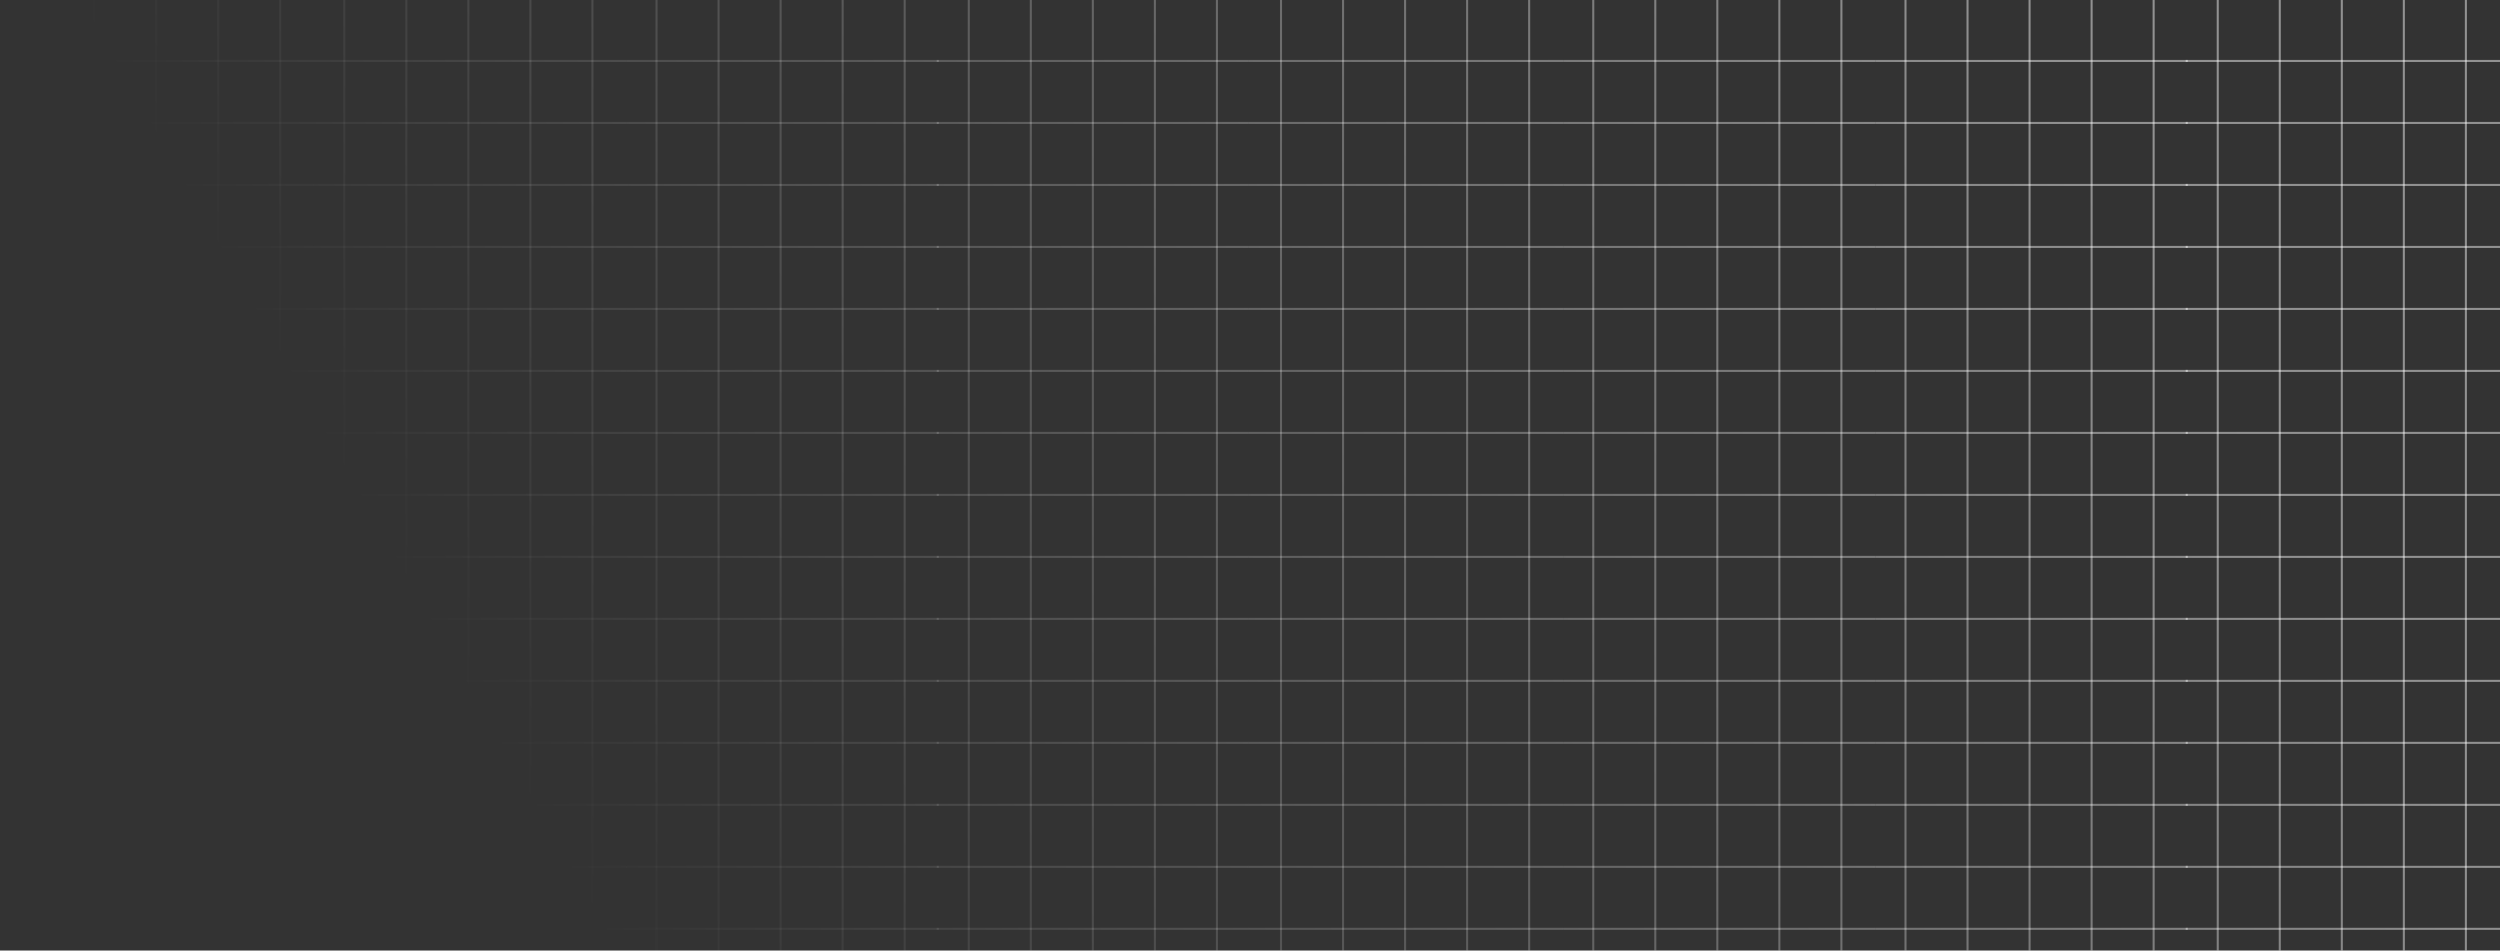 <?xml version="1.0" encoding="UTF-8"?> <svg xmlns="http://www.w3.org/2000/svg" width="1920" height="730" viewBox="0 0 1920 730" fill="none"><rect x="0" y="0" width="1920" height="730" fill="#333333" stroke="none"/><path fill-rule="evenodd" clip-rule="evenodd" d="M1175.19 730V0H1173.6L1173.6 730L1175.19 730Z" fill="url(#paint0_linear_47_75)"></path><path fill-rule="evenodd" clip-rule="evenodd" d="M1127.54 730L1127.54 0H1125.96L1125.96 730L1127.54 730Z" fill="url(#paint1_linear_47_75)"></path><path fill-rule="evenodd" clip-rule="evenodd" d="M1079.9 730L1079.9 0H1078.31L1078.31 730L1079.9 730Z" fill="url(#paint2_linear_47_75)"></path><path fill-rule="evenodd" clip-rule="evenodd" d="M1032.26 730L1032.26 0H1030.67V730L1032.26 730Z" fill="url(#paint3_linear_47_75)"></path><path fill-rule="evenodd" clip-rule="evenodd" d="M984.615 730L984.615 0H983.027L983.027 730L984.615 730Z" fill="url(#paint4_linear_47_75)"></path><path fill-rule="evenodd" clip-rule="evenodd" d="M959 47.609H1200.6V46.022H959V47.609Z" fill="url(#paint5_linear_47_75)"></path><path fill-rule="evenodd" clip-rule="evenodd" d="M959 95.217H1200.6V93.63H959V95.217Z" fill="url(#paint6_linear_47_75)"></path><path fill-rule="evenodd" clip-rule="evenodd" d="M959 142.826H1200.6V141.239H959V142.826Z" fill="url(#paint7_linear_47_75)"></path><path fill-rule="evenodd" clip-rule="evenodd" d="M959 190.435H1200.6V188.848H959V190.435Z" fill="url(#paint8_linear_47_75)"></path><path fill-rule="evenodd" clip-rule="evenodd" d="M959 238.043H1200.6V236.457H959V238.043Z" fill="url(#paint9_linear_47_75)"></path><path fill-rule="evenodd" clip-rule="evenodd" d="M959 285.652H1200.6V284.065H959V285.652Z" fill="url(#paint10_linear_47_75)"></path><path fill-rule="evenodd" clip-rule="evenodd" d="M959 333.261H1200.6V331.674H959V333.261Z" fill="url(#paint11_linear_47_75)"></path><path fill-rule="evenodd" clip-rule="evenodd" d="M959 380.87H1200.6V379.283H959V380.87Z" fill="url(#paint12_linear_47_75)"></path><path fill-rule="evenodd" clip-rule="evenodd" d="M959 428.478H1200.6V426.891H959V428.478Z" fill="url(#paint13_linear_47_75)"></path><path fill-rule="evenodd" clip-rule="evenodd" d="M959 476.087H1200.6V474.5H959V476.087Z" fill="url(#paint14_linear_47_75)"></path><path fill-rule="evenodd" clip-rule="evenodd" d="M959 523.696H1200.6V522.109H959V523.696Z" fill="url(#paint15_linear_47_75)"></path><path fill-rule="evenodd" clip-rule="evenodd" d="M959 571.304L1200.6 571.304V569.717L959 569.717V571.304Z" fill="url(#paint16_linear_47_75)"></path><path fill-rule="evenodd" clip-rule="evenodd" d="M959 618.913L1200.6 618.913V617.326L959 617.326V618.913Z" fill="url(#paint17_linear_47_75)"></path><path fill-rule="evenodd" clip-rule="evenodd" d="M959 666.522L1200.6 666.522V664.935L959 664.935V666.522Z" fill="url(#paint18_linear_47_75)"></path><path fill-rule="evenodd" clip-rule="evenodd" d="M959 714.13L1200.6 714.13V712.543L959 712.543V714.13Z" fill="url(#paint19_linear_47_75)"></path><path fill-rule="evenodd" clip-rule="evenodd" d="M1654.79 730V0H1653.2V730L1654.79 730Z" fill="url(#paint20_linear_47_75)"></path><path fill-rule="evenodd" clip-rule="evenodd" d="M1607.15 730L1607.15 0H1605.56L1605.56 730L1607.15 730Z" fill="url(#paint21_linear_47_75)"></path><path fill-rule="evenodd" clip-rule="evenodd" d="M1559.5 730V0H1557.92L1557.92 730L1559.5 730Z" fill="url(#paint22_linear_47_75)"></path><path fill-rule="evenodd" clip-rule="evenodd" d="M1511.86 730L1511.86 0H1510.27L1510.27 730L1511.86 730Z" fill="url(#paint23_linear_47_75)"></path><path fill-rule="evenodd" clip-rule="evenodd" d="M1464.22 730L1464.22 0H1462.63L1462.63 730L1464.22 730Z" fill="url(#paint24_linear_47_75)"></path><path fill-rule="evenodd" clip-rule="evenodd" d="M1440.4 47.609H1680.2V46.022H1440.4V47.609Z" fill="url(#paint25_linear_47_75)"></path><path fill-rule="evenodd" clip-rule="evenodd" d="M1440.4 95.217H1680.2V93.63H1440.4V95.217Z" fill="url(#paint26_linear_47_75)"></path><path fill-rule="evenodd" clip-rule="evenodd" d="M1440.4 142.826H1680.2V141.239H1440.4V142.826Z" fill="url(#paint27_linear_47_75)"></path><path fill-rule="evenodd" clip-rule="evenodd" d="M1440.4 190.435H1680.2V188.848H1440.4V190.435Z" fill="url(#paint28_linear_47_75)"></path><path fill-rule="evenodd" clip-rule="evenodd" d="M1440.4 238.043H1680.2V236.457H1440.4V238.043Z" fill="url(#paint29_linear_47_75)"></path><path fill-rule="evenodd" clip-rule="evenodd" d="M1440.4 285.652H1680.2V284.065H1440.4V285.652Z" fill="url(#paint30_linear_47_75)"></path><path fill-rule="evenodd" clip-rule="evenodd" d="M1440.4 333.261H1680.2V331.674H1440.4V333.261Z" fill="url(#paint31_linear_47_75)"></path><path fill-rule="evenodd" clip-rule="evenodd" d="M1440.4 380.87H1680.2V379.283H1440.4V380.87Z" fill="url(#paint32_linear_47_75)"></path><path fill-rule="evenodd" clip-rule="evenodd" d="M1440.4 428.478H1680.2V426.891H1440.4V428.478Z" fill="url(#paint33_linear_47_75)"></path><path fill-rule="evenodd" clip-rule="evenodd" d="M1440.4 476.087H1680.2V474.5H1440.4V476.087Z" fill="url(#paint34_linear_47_75)"></path><path fill-rule="evenodd" clip-rule="evenodd" d="M1440.4 523.696H1680.2V522.109H1440.4V523.696Z" fill="url(#paint35_linear_47_75)"></path><path fill-rule="evenodd" clip-rule="evenodd" d="M1440.4 571.304L1680.2 571.304V569.717L1440.4 569.717V571.304Z" fill="url(#paint36_linear_47_75)"></path><path fill-rule="evenodd" clip-rule="evenodd" d="M1440.4 618.913L1680.2 618.913V617.326L1440.4 617.326V618.913Z" fill="url(#paint37_linear_47_75)"></path><path fill-rule="evenodd" clip-rule="evenodd" d="M1440.4 666.522L1680.2 666.522V664.935L1440.4 664.935V666.522Z" fill="url(#paint38_linear_47_75)"></path><path fill-rule="evenodd" clip-rule="evenodd" d="M1440.4 714.13L1680.2 714.13V712.543L1440.4 712.543V714.13Z" fill="url(#paint39_linear_47_75)"></path><path fill-rule="evenodd" clip-rule="evenodd" d="M1414.99 730L1414.99 0H1413.4L1413.4 730L1414.99 730Z" fill="url(#paint40_linear_47_75)"></path><path fill-rule="evenodd" clip-rule="evenodd" d="M1367.34 730V0H1365.76L1365.76 730L1367.34 730Z" fill="url(#paint41_linear_47_75)"></path><path fill-rule="evenodd" clip-rule="evenodd" d="M1319.7 730L1319.7 0H1318.11L1318.11 730L1319.7 730Z" fill="url(#paint42_linear_47_75)"></path><path fill-rule="evenodd" clip-rule="evenodd" d="M1272.06 730L1272.06 0H1270.47L1270.47 730L1272.06 730Z" fill="url(#paint43_linear_47_75)"></path><path fill-rule="evenodd" clip-rule="evenodd" d="M1224.42 730L1224.42 0H1222.83V730L1224.42 730Z" fill="url(#paint44_linear_47_75)"></path><path fill-rule="evenodd" clip-rule="evenodd" d="M1200.6 47.609H1440.4V46.022H1200.6V47.609Z" fill="url(#paint45_linear_47_75)"></path><path fill-rule="evenodd" clip-rule="evenodd" d="M1200.6 95.217H1440.4V93.63H1200.6V95.217Z" fill="url(#paint46_linear_47_75)"></path><path fill-rule="evenodd" clip-rule="evenodd" d="M1200.6 142.826H1440.4V141.239H1200.6V142.826Z" fill="url(#paint47_linear_47_75)"></path><path fill-rule="evenodd" clip-rule="evenodd" d="M1200.6 190.435H1440.4V188.848H1200.6V190.435Z" fill="url(#paint48_linear_47_75)"></path><path fill-rule="evenodd" clip-rule="evenodd" d="M1200.6 238.043H1440.4V236.457H1200.6V238.043Z" fill="url(#paint49_linear_47_75)"></path><path fill-rule="evenodd" clip-rule="evenodd" d="M1200.6 285.652H1440.4V284.065H1200.6V285.652Z" fill="url(#paint50_linear_47_75)"></path><path fill-rule="evenodd" clip-rule="evenodd" d="M1200.6 333.261H1440.4V331.674H1200.6V333.261Z" fill="url(#paint51_linear_47_75)"></path><path fill-rule="evenodd" clip-rule="evenodd" d="M1200.6 380.87H1440.4V379.283H1200.6V380.87Z" fill="url(#paint52_linear_47_75)"></path><path fill-rule="evenodd" clip-rule="evenodd" d="M1200.6 428.478H1440.4V426.891H1200.6V428.478Z" fill="url(#paint53_linear_47_75)"></path><path fill-rule="evenodd" clip-rule="evenodd" d="M1200.6 476.087H1440.4V474.5H1200.6V476.087Z" fill="url(#paint54_linear_47_75)"></path><path fill-rule="evenodd" clip-rule="evenodd" d="M1200.6 523.696H1440.4V522.109H1200.6V523.696Z" fill="url(#paint55_linear_47_75)"></path><path fill-rule="evenodd" clip-rule="evenodd" d="M1200.6 571.304L1440.4 571.304V569.717L1200.6 569.717V571.304Z" fill="url(#paint56_linear_47_75)"></path><path fill-rule="evenodd" clip-rule="evenodd" d="M1200.6 618.913L1440.4 618.913V617.326L1200.6 617.326V618.913Z" fill="url(#paint57_linear_47_75)"></path><path fill-rule="evenodd" clip-rule="evenodd" d="M1200.6 666.522L1440.4 666.522V664.935L1200.6 664.935V666.522Z" fill="url(#paint58_linear_47_75)"></path><path fill-rule="evenodd" clip-rule="evenodd" d="M1200.6 714.13L1440.4 714.13V712.543L1200.6 712.543V714.13Z" fill="url(#paint59_linear_47_75)"></path><path fill-rule="evenodd" clip-rule="evenodd" d="M1894.59 730V0H1893V730L1894.59 730Z" fill="url(#paint60_linear_47_75)"></path><path fill-rule="evenodd" clip-rule="evenodd" d="M1846.95 730V0H1845.36V730L1846.95 730Z" fill="url(#paint61_linear_47_75)"></path><path fill-rule="evenodd" clip-rule="evenodd" d="M1799.31 730V0H1797.72V730L1799.31 730Z" fill="url(#paint62_linear_47_75)"></path><path fill-rule="evenodd" clip-rule="evenodd" d="M1751.66 730V0H1750.07V730L1751.66 730Z" fill="url(#paint63_linear_47_75)"></path><path fill-rule="evenodd" clip-rule="evenodd" d="M1704.02 730V0H1702.43V730L1704.02 730Z" fill="url(#paint64_linear_47_75)"></path><path fill-rule="evenodd" clip-rule="evenodd" d="M1678.61 47.609H1920V46.022H1678.61V47.609Z" fill="url(#paint65_linear_47_75)"></path><path fill-rule="evenodd" clip-rule="evenodd" d="M1678.61 95.217H1920V93.63H1678.61V95.217Z" fill="url(#paint66_linear_47_75)"></path><path fill-rule="evenodd" clip-rule="evenodd" d="M1678.61 142.826H1920V141.239H1678.61V142.826Z" fill="url(#paint67_linear_47_75)"></path><path fill-rule="evenodd" clip-rule="evenodd" d="M1678.61 190.435H1920V188.848H1678.61V190.435Z" fill="url(#paint68_linear_47_75)"></path><path fill-rule="evenodd" clip-rule="evenodd" d="M1678.61 238.043H1920V236.457H1678.61V238.043Z" fill="url(#paint69_linear_47_75)"></path><path fill-rule="evenodd" clip-rule="evenodd" d="M1678.61 285.652H1920V284.065H1678.61V285.652Z" fill="url(#paint70_linear_47_75)"></path><path fill-rule="evenodd" clip-rule="evenodd" d="M1678.61 333.261H1920V331.674H1678.61V333.261Z" fill="url(#paint71_linear_47_75)"></path><path fill-rule="evenodd" clip-rule="evenodd" d="M1678.61 380.87H1920V379.283H1678.61V380.87Z" fill="url(#paint72_linear_47_75)"></path><path fill-rule="evenodd" clip-rule="evenodd" d="M1678.61 428.478H1920V426.891H1678.61V428.478Z" fill="url(#paint73_linear_47_75)"></path><path fill-rule="evenodd" clip-rule="evenodd" d="M1678.61 476.087H1920V474.5H1678.61V476.087Z" fill="url(#paint74_linear_47_75)"></path><path fill-rule="evenodd" clip-rule="evenodd" d="M1678.61 523.696H1920V522.109H1678.61V523.696Z" fill="url(#paint75_linear_47_75)"></path><path fill-rule="evenodd" clip-rule="evenodd" d="M1678.61 571.304L1920 571.304V569.717L1678.61 569.717V571.304Z" fill="url(#paint76_linear_47_75)"></path><path fill-rule="evenodd" clip-rule="evenodd" d="M1678.61 618.913L1920 618.913V617.326L1678.61 617.326V618.913Z" fill="url(#paint77_linear_47_75)"></path><path fill-rule="evenodd" clip-rule="evenodd" d="M1678.61 666.522L1920 666.522V664.935L1678.61 664.935V666.522Z" fill="url(#paint78_linear_47_75)"></path><path fill-rule="evenodd" clip-rule="evenodd" d="M1678.61 714.13L1920 714.13V712.543L1678.61 712.543V714.13Z" fill="url(#paint79_linear_47_75)"></path><path fill-rule="evenodd" clip-rule="evenodd" d="M215.98 730L215.98 0H214.392L214.392 730L215.98 730Z" fill="url(#paint80_linear_47_75)"></path><path fill-rule="evenodd" clip-rule="evenodd" d="M168.338 730L168.337 0H166.749L166.749 730L168.338 730Z" fill="url(#paint81_linear_47_75)"></path><path fill-rule="evenodd" clip-rule="evenodd" d="M120.695 730L120.695 0H119.107L119.107 730L120.695 730Z" fill="url(#paint82_linear_47_75)"></path><path fill-rule="evenodd" clip-rule="evenodd" d="M73.052 730L73.052 0H71.464L71.464 730L73.052 730Z" fill="url(#paint83_linear_47_75)"></path><path fill-rule="evenodd" clip-rule="evenodd" d="M25.41 730L25.409 0H23.821L23.821 730L25.41 730Z" fill="url(#paint84_linear_47_75)"></path><path fill-rule="evenodd" clip-rule="evenodd" d="M6.9418e-08 47.609H241V46.022H0L6.9418e-08 47.609Z" fill="url(#paint85_linear_47_75)"></path><path fill-rule="evenodd" clip-rule="evenodd" d="M2.15195e-06 95.217H241V93.63H2.08253e-06L2.15195e-06 95.217Z" fill="url(#paint86_linear_47_75)"></path><path fill-rule="evenodd" clip-rule="evenodd" d="M4.23447e-06 142.826H241V141.239H4.16506e-06L4.23447e-06 142.826Z" fill="url(#paint87_linear_47_75)"></path><path fill-rule="evenodd" clip-rule="evenodd" d="M6.317e-06 190.435H241V188.848H6.24758e-06L6.317e-06 190.435Z" fill="url(#paint88_linear_47_75)"></path><path fill-rule="evenodd" clip-rule="evenodd" d="M8.39953e-06 238.043H241V236.457H8.33011e-06L8.39953e-06 238.043Z" fill="url(#paint89_linear_47_75)"></path><path fill-rule="evenodd" clip-rule="evenodd" d="M1.04821e-05 285.652H241V284.065H1.04126e-05L1.04821e-05 285.652Z" fill="url(#paint90_linear_47_75)"></path><path fill-rule="evenodd" clip-rule="evenodd" d="M1.25646e-05 333.261H241V331.674H1.24952e-05L1.25646e-05 333.261Z" fill="url(#paint91_linear_47_75)"></path><path fill-rule="evenodd" clip-rule="evenodd" d="M1.46471e-05 380.87H241V379.283H1.45777e-05L1.46471e-05 380.87Z" fill="url(#paint92_linear_47_75)"></path><path fill-rule="evenodd" clip-rule="evenodd" d="M1.67296e-05 428.478H241V426.891H1.66602e-05L1.67296e-05 428.478Z" fill="url(#paint93_linear_47_75)"></path><path fill-rule="evenodd" clip-rule="evenodd" d="M1.88122e-05 476.087H241V474.5H1.87427e-05L1.88122e-05 476.087Z" fill="url(#paint94_linear_47_75)"></path><path fill-rule="evenodd" clip-rule="evenodd" d="M2.08947e-05 523.696H241V522.109H2.08253e-05L2.08947e-05 523.696Z" fill="url(#paint95_linear_47_75)"></path><path fill-rule="evenodd" clip-rule="evenodd" d="M2.29772e-05 571.304L241 571.304V569.717L2.29078e-05 569.717L2.29772e-05 571.304Z" fill="url(#paint96_linear_47_75)"></path><path fill-rule="evenodd" clip-rule="evenodd" d="M2.50597e-05 618.913L241 618.913V617.326L2.49903e-05 617.326L2.50597e-05 618.913Z" fill="url(#paint97_linear_47_75)"></path><path fill-rule="evenodd" clip-rule="evenodd" d="M2.71423e-05 666.522L241 666.522V664.935L2.70729e-05 664.935L2.71423e-05 666.522Z" fill="url(#paint98_linear_47_75)"></path><path fill-rule="evenodd" clip-rule="evenodd" d="M2.92248e-05 714.13L241 714.13V712.543L2.91554e-05 712.543L2.92248e-05 714.13Z" fill="url(#paint99_linear_47_75)"></path><path fill-rule="evenodd" clip-rule="evenodd" d="M695.583 730L695.583 0H693.995L693.995 730L695.583 730Z" fill="url(#paint100_linear_47_75)"></path><path fill-rule="evenodd" clip-rule="evenodd" d="M647.941 730L647.94 0H646.352L646.352 730L647.941 730Z" fill="url(#paint101_linear_47_75)"></path><path fill-rule="evenodd" clip-rule="evenodd" d="M600.298 730L600.298 0H598.71L598.71 730L600.298 730Z" fill="url(#paint102_linear_47_75)"></path><path fill-rule="evenodd" clip-rule="evenodd" d="M552.655 730L552.655 0H551.067L551.067 730L552.655 730Z" fill="url(#paint103_linear_47_75)"></path><path fill-rule="evenodd" clip-rule="evenodd" d="M505.013 730L505.012 0H503.424L503.424 730L505.013 730Z" fill="url(#paint104_linear_47_75)"></path><path fill-rule="evenodd" clip-rule="evenodd" d="M481.191 47.609H720.993V46.022H481.191V47.609Z" fill="url(#paint105_linear_47_75)"></path><path fill-rule="evenodd" clip-rule="evenodd" d="M481.191 95.217H720.993V93.63H481.191V95.217Z" fill="url(#paint106_linear_47_75)"></path><path fill-rule="evenodd" clip-rule="evenodd" d="M482.39 142.826H720.993V141.239H482.39V142.826Z" fill="url(#paint107_linear_47_75)"></path><path fill-rule="evenodd" clip-rule="evenodd" d="M481.191 190.435H720.993V188.848H481.191V190.435Z" fill="url(#paint108_linear_47_75)"></path><path fill-rule="evenodd" clip-rule="evenodd" d="M481.191 238.043H720.993V236.457H481.191V238.043Z" fill="url(#paint109_linear_47_75)"></path><path fill-rule="evenodd" clip-rule="evenodd" d="M481.191 285.652H720.993V284.065H481.191V285.652Z" fill="url(#paint110_linear_47_75)"></path><path fill-rule="evenodd" clip-rule="evenodd" d="M481.191 333.261H720.993V331.674H481.191V333.261Z" fill="url(#paint111_linear_47_75)"></path><path fill-rule="evenodd" clip-rule="evenodd" d="M481.191 380.87H720.993V379.283H481.191V380.87Z" fill="url(#paint112_linear_47_75)"></path><path fill-rule="evenodd" clip-rule="evenodd" d="M481.191 428.478H720.993V426.891H481.191V428.478Z" fill="url(#paint113_linear_47_75)"></path><path fill-rule="evenodd" clip-rule="evenodd" d="M481.191 476.087H720.993V474.5H481.191V476.087Z" fill="url(#paint114_linear_47_75)"></path><path fill-rule="evenodd" clip-rule="evenodd" d="M481.191 523.696H720.993V522.109H481.191V523.696Z" fill="url(#paint115_linear_47_75)"></path><path fill-rule="evenodd" clip-rule="evenodd" d="M481.191 571.304L720.993 571.304V569.717L481.191 569.717V571.304Z" fill="url(#paint116_linear_47_75)"></path><path fill-rule="evenodd" clip-rule="evenodd" d="M481.191 618.913L720.993 618.913V617.326L481.191 617.326V618.913Z" fill="url(#paint117_linear_47_75)"></path><path fill-rule="evenodd" clip-rule="evenodd" d="M481.191 666.522L720.993 666.522V664.935L481.191 664.935V666.522Z" fill="url(#paint118_linear_47_75)"></path><path fill-rule="evenodd" clip-rule="evenodd" d="M481.191 714.13L720.993 714.13V712.543L481.191 712.543V714.13Z" fill="url(#paint119_linear_47_75)"></path><path fill-rule="evenodd" clip-rule="evenodd" d="M455.782 730L455.782 0H454.194L454.194 730L455.782 730Z" fill="url(#paint120_linear_47_75)"></path><path fill-rule="evenodd" clip-rule="evenodd" d="M408.139 730L408.139 0H406.551L406.551 730L408.139 730Z" fill="url(#paint121_linear_47_75)"></path><path fill-rule="evenodd" clip-rule="evenodd" d="M360.496 730L360.496 0H358.908L358.908 730L360.496 730Z" fill="url(#paint122_linear_47_75)"></path><path fill-rule="evenodd" clip-rule="evenodd" d="M312.854 730L312.854 0H311.266L311.266 730L312.854 730Z" fill="url(#paint123_linear_47_75)"></path><path fill-rule="evenodd" clip-rule="evenodd" d="M265.211 730L265.211 0H263.623L263.623 730L265.211 730Z" fill="url(#paint124_linear_47_75)"></path><path fill-rule="evenodd" clip-rule="evenodd" d="M241 47.609H481.191V46.022H241V47.609Z" fill="url(#paint125_linear_47_75)"></path><path fill-rule="evenodd" clip-rule="evenodd" d="M241 95.217H481.191V93.63H241V95.217Z" fill="url(#paint126_linear_47_75)"></path><path fill-rule="evenodd" clip-rule="evenodd" d="M241 142.826H482.39V141.239H241V142.826Z" fill="url(#paint127_linear_47_75)"></path><path fill-rule="evenodd" clip-rule="evenodd" d="M241 190.435H481.191V188.848H241V190.435Z" fill="url(#paint128_linear_47_75)"></path><path fill-rule="evenodd" clip-rule="evenodd" d="M241 238.043H481.191V236.457H241V238.043Z" fill="url(#paint129_linear_47_75)"></path><path fill-rule="evenodd" clip-rule="evenodd" d="M241 285.652H481.191V284.065H241V285.652Z" fill="url(#paint130_linear_47_75)"></path><path fill-rule="evenodd" clip-rule="evenodd" d="M241 333.261H481.191V331.674H241V333.261Z" fill="url(#paint131_linear_47_75)"></path><path fill-rule="evenodd" clip-rule="evenodd" d="M241 380.87H481.191V379.283H241V380.87Z" fill="url(#paint132_linear_47_75)"></path><path fill-rule="evenodd" clip-rule="evenodd" d="M241 428.478H481.191V426.891H241V428.478Z" fill="url(#paint133_linear_47_75)"></path><path fill-rule="evenodd" clip-rule="evenodd" d="M241 476.087H481.191V474.5H241V476.087Z" fill="url(#paint134_linear_47_75)"></path><path fill-rule="evenodd" clip-rule="evenodd" d="M241 523.696H481.191V522.109H241V523.696Z" fill="url(#paint135_linear_47_75)"></path><path fill-rule="evenodd" clip-rule="evenodd" d="M241 571.304L481.191 571.304V569.717L241 569.717V571.304Z" fill="url(#paint136_linear_47_75)"></path><path fill-rule="evenodd" clip-rule="evenodd" d="M241 618.913L481.191 618.913V617.326L241 617.326V618.913Z" fill="url(#paint137_linear_47_75)"></path><path fill-rule="evenodd" clip-rule="evenodd" d="M241 666.522L481.191 666.522V664.935L241 664.935V666.522Z" fill="url(#paint138_linear_47_75)"></path><path fill-rule="evenodd" clip-rule="evenodd" d="M241 714.13L481.191 714.13V712.543L241 712.543V714.13Z" fill="url(#paint139_linear_47_75)"></path><path fill-rule="evenodd" clip-rule="evenodd" d="M935.385 730L935.385 0H933.797L933.797 730L935.385 730Z" fill="url(#paint140_linear_47_75)"></path><path fill-rule="evenodd" clip-rule="evenodd" d="M887.742 730L887.742 0H886.154L886.154 730L887.742 730Z" fill="url(#paint141_linear_47_75)"></path><path fill-rule="evenodd" clip-rule="evenodd" d="M840.099 730L840.099 0H838.511L838.511 730L840.099 730Z" fill="url(#paint142_linear_47_75)"></path><path fill-rule="evenodd" clip-rule="evenodd" d="M792.457 730L792.457 0H790.868L790.869 730L792.457 730Z" fill="url(#paint143_linear_47_75)"></path><path fill-rule="evenodd" clip-rule="evenodd" d="M744.814 730L744.814 0H743.226L743.226 730L744.814 730Z" fill="url(#paint144_linear_47_75)"></path><path fill-rule="evenodd" clip-rule="evenodd" d="M719.404 47.609H959V46.022H719.404V47.609Z" fill="url(#paint145_linear_47_75)"></path><path fill-rule="evenodd" clip-rule="evenodd" d="M719.404 95.217H959V93.63H719.404V95.217Z" fill="url(#paint146_linear_47_75)"></path><path fill-rule="evenodd" clip-rule="evenodd" d="M719.404 142.826H959V141.239H719.404V142.826Z" fill="url(#paint147_linear_47_75)"></path><path fill-rule="evenodd" clip-rule="evenodd" d="M719.404 190.435H959V188.848H719.404V190.435Z" fill="url(#paint148_linear_47_75)"></path><path fill-rule="evenodd" clip-rule="evenodd" d="M719.404 238.043H959V236.457H719.404V238.043Z" fill="url(#paint149_linear_47_75)"></path><path fill-rule="evenodd" clip-rule="evenodd" d="M719.404 285.652H959V284.065H719.404V285.652Z" fill="url(#paint150_linear_47_75)"></path><path fill-rule="evenodd" clip-rule="evenodd" d="M719.404 333.261H959V331.674H719.404V333.261Z" fill="url(#paint151_linear_47_75)"></path><path fill-rule="evenodd" clip-rule="evenodd" d="M719.404 380.87H959V379.283H719.404V380.87Z" fill="url(#paint152_linear_47_75)"></path><path fill-rule="evenodd" clip-rule="evenodd" d="M719.404 428.478H959V426.891H719.404V428.478Z" fill="url(#paint153_linear_47_75)"></path><path fill-rule="evenodd" clip-rule="evenodd" d="M719.404 476.087H959V474.5H719.404V476.087Z" fill="url(#paint154_linear_47_75)"></path><path fill-rule="evenodd" clip-rule="evenodd" d="M719.404 523.696H959V522.109H719.404V523.696Z" fill="url(#paint155_linear_47_75)"></path><path fill-rule="evenodd" clip-rule="evenodd" d="M719.404 571.304H959V569.717H719.404V571.304Z" fill="url(#paint156_linear_47_75)"></path><path fill-rule="evenodd" clip-rule="evenodd" d="M719.405 618.913H959V617.326H719.405V618.913Z" fill="url(#paint157_linear_47_75)"></path><path fill-rule="evenodd" clip-rule="evenodd" d="M719.405 666.522H959V664.935H719.405V666.522Z" fill="url(#paint158_linear_47_75)"></path><path fill-rule="evenodd" clip-rule="evenodd" d="M719.405 714.13H959V712.543H719.405V714.13Z" fill="url(#paint159_linear_47_75)"></path><defs><linearGradient id="paint0_linear_47_75" x1="301" y1="432.5" x2="1425.5" y2="-203" gradientUnits="userSpaceOnUse"><stop stop-color="white" stop-opacity="0"></stop><stop offset="1" stop-color="white" stop-opacity="0.46"></stop></linearGradient><linearGradient id="paint1_linear_47_75" x1="301" y1="432.5" x2="1425.5" y2="-203" gradientUnits="userSpaceOnUse"><stop stop-color="white" stop-opacity="0"></stop><stop offset="1" stop-color="white" stop-opacity="0.46"></stop></linearGradient><linearGradient id="paint2_linear_47_75" x1="301" y1="432.5" x2="1425.5" y2="-203" gradientUnits="userSpaceOnUse"><stop stop-color="white" stop-opacity="0"></stop><stop offset="1" stop-color="white" stop-opacity="0.46"></stop></linearGradient><linearGradient id="paint3_linear_47_75" x1="301" y1="432.5" x2="1425.5" y2="-203" gradientUnits="userSpaceOnUse"><stop stop-color="white" stop-opacity="0"></stop><stop offset="1" stop-color="white" stop-opacity="0.46"></stop></linearGradient><linearGradient id="paint4_linear_47_75" x1="301" y1="432.5" x2="1425.5" y2="-203" gradientUnits="userSpaceOnUse"><stop stop-color="white" stop-opacity="0"></stop><stop offset="1" stop-color="white" stop-opacity="0.46"></stop></linearGradient><linearGradient id="paint5_linear_47_75" x1="301" y1="432.5" x2="1425.5" y2="-203" gradientUnits="userSpaceOnUse"><stop stop-color="white" stop-opacity="0"></stop><stop offset="1" stop-color="white" stop-opacity="0.46"></stop></linearGradient><linearGradient id="paint6_linear_47_75" x1="301" y1="432.5" x2="1425.5" y2="-203" gradientUnits="userSpaceOnUse"><stop stop-color="white" stop-opacity="0"></stop><stop offset="1" stop-color="white" stop-opacity="0.46"></stop></linearGradient><linearGradient id="paint7_linear_47_75" x1="301" y1="432.5" x2="1425.5" y2="-203" gradientUnits="userSpaceOnUse"><stop stop-color="white" stop-opacity="0"></stop><stop offset="1" stop-color="white" stop-opacity="0.46"></stop></linearGradient><linearGradient id="paint8_linear_47_75" x1="301" y1="432.5" x2="1425.5" y2="-203" gradientUnits="userSpaceOnUse"><stop stop-color="white" stop-opacity="0"></stop><stop offset="1" stop-color="white" stop-opacity="0.46"></stop></linearGradient><linearGradient id="paint9_linear_47_75" x1="301" y1="432.5" x2="1425.5" y2="-203" gradientUnits="userSpaceOnUse"><stop stop-color="white" stop-opacity="0"></stop><stop offset="1" stop-color="white" stop-opacity="0.46"></stop></linearGradient><linearGradient id="paint10_linear_47_75" x1="301" y1="432.5" x2="1425.5" y2="-203" gradientUnits="userSpaceOnUse"><stop stop-color="white" stop-opacity="0"></stop><stop offset="1" stop-color="white" stop-opacity="0.46"></stop></linearGradient><linearGradient id="paint11_linear_47_75" x1="301" y1="432.5" x2="1425.5" y2="-203" gradientUnits="userSpaceOnUse"><stop stop-color="white" stop-opacity="0"></stop><stop offset="1" stop-color="white" stop-opacity="0.46"></stop></linearGradient><linearGradient id="paint12_linear_47_75" x1="301" y1="432.5" x2="1425.5" y2="-203" gradientUnits="userSpaceOnUse"><stop stop-color="white" stop-opacity="0"></stop><stop offset="1" stop-color="white" stop-opacity="0.46"></stop></linearGradient><linearGradient id="paint13_linear_47_75" x1="301" y1="432.5" x2="1425.5" y2="-203" gradientUnits="userSpaceOnUse"><stop stop-color="white" stop-opacity="0"></stop><stop offset="1" stop-color="white" stop-opacity="0.46"></stop></linearGradient><linearGradient id="paint14_linear_47_75" x1="301" y1="432.5" x2="1425.5" y2="-203" gradientUnits="userSpaceOnUse"><stop stop-color="white" stop-opacity="0"></stop><stop offset="1" stop-color="white" stop-opacity="0.46"></stop></linearGradient><linearGradient id="paint15_linear_47_75" x1="301" y1="432.5" x2="1425.5" y2="-203" gradientUnits="userSpaceOnUse"><stop stop-color="white" stop-opacity="0"></stop><stop offset="1" stop-color="white" stop-opacity="0.46"></stop></linearGradient><linearGradient id="paint16_linear_47_75" x1="301" y1="432.5" x2="1425.5" y2="-203" gradientUnits="userSpaceOnUse"><stop stop-color="white" stop-opacity="0"></stop><stop offset="1" stop-color="white" stop-opacity="0.46"></stop></linearGradient><linearGradient id="paint17_linear_47_75" x1="301" y1="432.5" x2="1425.5" y2="-203" gradientUnits="userSpaceOnUse"><stop stop-color="white" stop-opacity="0"></stop><stop offset="1" stop-color="white" stop-opacity="0.46"></stop></linearGradient><linearGradient id="paint18_linear_47_75" x1="301" y1="432.5" x2="1425.5" y2="-203" gradientUnits="userSpaceOnUse"><stop stop-color="white" stop-opacity="0"></stop><stop offset="1" stop-color="white" stop-opacity="0.46"></stop></linearGradient><linearGradient id="paint19_linear_47_75" x1="301" y1="432.5" x2="1425.5" y2="-203" gradientUnits="userSpaceOnUse"><stop stop-color="white" stop-opacity="0"></stop><stop offset="1" stop-color="white" stop-opacity="0.46"></stop></linearGradient><linearGradient id="paint20_linear_47_75" x1="301" y1="432.5" x2="1425.5" y2="-203" gradientUnits="userSpaceOnUse"><stop stop-color="white" stop-opacity="0"></stop><stop offset="1" stop-color="white" stop-opacity="0.46"></stop></linearGradient><linearGradient id="paint21_linear_47_75" x1="301" y1="432.5" x2="1425.5" y2="-203" gradientUnits="userSpaceOnUse"><stop stop-color="white" stop-opacity="0"></stop><stop offset="1" stop-color="white" stop-opacity="0.46"></stop></linearGradient><linearGradient id="paint22_linear_47_75" x1="301" y1="432.5" x2="1425.5" y2="-203" gradientUnits="userSpaceOnUse"><stop stop-color="white" stop-opacity="0"></stop><stop offset="1" stop-color="white" stop-opacity="0.46"></stop></linearGradient><linearGradient id="paint23_linear_47_75" x1="301" y1="432.5" x2="1425.5" y2="-203" gradientUnits="userSpaceOnUse"><stop stop-color="white" stop-opacity="0"></stop><stop offset="1" stop-color="white" stop-opacity="0.46"></stop></linearGradient><linearGradient id="paint24_linear_47_75" x1="301" y1="432.5" x2="1425.5" y2="-203" gradientUnits="userSpaceOnUse"><stop stop-color="white" stop-opacity="0"></stop><stop offset="1" stop-color="white" stop-opacity="0.46"></stop></linearGradient><linearGradient id="paint25_linear_47_75" x1="301" y1="432.5" x2="1425.5" y2="-203" gradientUnits="userSpaceOnUse"><stop stop-color="white" stop-opacity="0"></stop><stop offset="1" stop-color="white" stop-opacity="0.46"></stop></linearGradient><linearGradient id="paint26_linear_47_75" x1="301" y1="432.5" x2="1425.5" y2="-203" gradientUnits="userSpaceOnUse"><stop stop-color="white" stop-opacity="0"></stop><stop offset="1" stop-color="white" stop-opacity="0.46"></stop></linearGradient><linearGradient id="paint27_linear_47_75" x1="301" y1="432.5" x2="1425.5" y2="-203" gradientUnits="userSpaceOnUse"><stop stop-color="white" stop-opacity="0"></stop><stop offset="1" stop-color="white" stop-opacity="0.46"></stop></linearGradient><linearGradient id="paint28_linear_47_75" x1="301" y1="432.5" x2="1425.5" y2="-203" gradientUnits="userSpaceOnUse"><stop stop-color="white" stop-opacity="0"></stop><stop offset="1" stop-color="white" stop-opacity="0.46"></stop></linearGradient><linearGradient id="paint29_linear_47_75" x1="301" y1="432.5" x2="1425.5" y2="-203" gradientUnits="userSpaceOnUse"><stop stop-color="white" stop-opacity="0"></stop><stop offset="1" stop-color="white" stop-opacity="0.46"></stop></linearGradient><linearGradient id="paint30_linear_47_75" x1="301" y1="432.5" x2="1425.5" y2="-203" gradientUnits="userSpaceOnUse"><stop stop-color="white" stop-opacity="0"></stop><stop offset="1" stop-color="white" stop-opacity="0.46"></stop></linearGradient><linearGradient id="paint31_linear_47_75" x1="301" y1="432.5" x2="1425.5" y2="-203" gradientUnits="userSpaceOnUse"><stop stop-color="white" stop-opacity="0"></stop><stop offset="1" stop-color="white" stop-opacity="0.46"></stop></linearGradient><linearGradient id="paint32_linear_47_75" x1="301" y1="432.5" x2="1425.5" y2="-203" gradientUnits="userSpaceOnUse"><stop stop-color="white" stop-opacity="0"></stop><stop offset="1" stop-color="white" stop-opacity="0.46"></stop></linearGradient><linearGradient id="paint33_linear_47_75" x1="301" y1="432.5" x2="1425.5" y2="-203" gradientUnits="userSpaceOnUse"><stop stop-color="white" stop-opacity="0"></stop><stop offset="1" stop-color="white" stop-opacity="0.46"></stop></linearGradient><linearGradient id="paint34_linear_47_75" x1="301" y1="432.5" x2="1425.5" y2="-203" gradientUnits="userSpaceOnUse"><stop stop-color="white" stop-opacity="0"></stop><stop offset="1" stop-color="white" stop-opacity="0.46"></stop></linearGradient><linearGradient id="paint35_linear_47_75" x1="301" y1="432.5" x2="1425.5" y2="-203" gradientUnits="userSpaceOnUse"><stop stop-color="white" stop-opacity="0"></stop><stop offset="1" stop-color="white" stop-opacity="0.46"></stop></linearGradient><linearGradient id="paint36_linear_47_75" x1="301" y1="432.5" x2="1425.5" y2="-203" gradientUnits="userSpaceOnUse"><stop stop-color="white" stop-opacity="0"></stop><stop offset="1" stop-color="white" stop-opacity="0.46"></stop></linearGradient><linearGradient id="paint37_linear_47_75" x1="301" y1="432.5" x2="1425.5" y2="-203" gradientUnits="userSpaceOnUse"><stop stop-color="white" stop-opacity="0"></stop><stop offset="1" stop-color="white" stop-opacity="0.46"></stop></linearGradient><linearGradient id="paint38_linear_47_75" x1="301" y1="432.5" x2="1425.5" y2="-203" gradientUnits="userSpaceOnUse"><stop stop-color="white" stop-opacity="0"></stop><stop offset="1" stop-color="white" stop-opacity="0.46"></stop></linearGradient><linearGradient id="paint39_linear_47_75" x1="301" y1="432.5" x2="1425.5" y2="-203" gradientUnits="userSpaceOnUse"><stop stop-color="white" stop-opacity="0"></stop><stop offset="1" stop-color="white" stop-opacity="0.46"></stop></linearGradient><linearGradient id="paint40_linear_47_75" x1="301" y1="432.5" x2="1425.5" y2="-203" gradientUnits="userSpaceOnUse"><stop stop-color="white" stop-opacity="0"></stop><stop offset="1" stop-color="white" stop-opacity="0.46"></stop></linearGradient><linearGradient id="paint41_linear_47_75" x1="301" y1="432.5" x2="1425.5" y2="-203" gradientUnits="userSpaceOnUse"><stop stop-color="white" stop-opacity="0"></stop><stop offset="1" stop-color="white" stop-opacity="0.46"></stop></linearGradient><linearGradient id="paint42_linear_47_75" x1="301" y1="432.5" x2="1425.5" y2="-203" gradientUnits="userSpaceOnUse"><stop stop-color="white" stop-opacity="0"></stop><stop offset="1" stop-color="white" stop-opacity="0.46"></stop></linearGradient><linearGradient id="paint43_linear_47_75" x1="301" y1="432.5" x2="1425.5" y2="-203" gradientUnits="userSpaceOnUse"><stop stop-color="white" stop-opacity="0"></stop><stop offset="1" stop-color="white" stop-opacity="0.46"></stop></linearGradient><linearGradient id="paint44_linear_47_75" x1="301" y1="432.5" x2="1425.5" y2="-203" gradientUnits="userSpaceOnUse"><stop stop-color="white" stop-opacity="0"></stop><stop offset="1" stop-color="white" stop-opacity="0.46"></stop></linearGradient><linearGradient id="paint45_linear_47_75" x1="301" y1="432.5" x2="1425.5" y2="-203" gradientUnits="userSpaceOnUse"><stop stop-color="white" stop-opacity="0"></stop><stop offset="1" stop-color="white" stop-opacity="0.46"></stop></linearGradient><linearGradient id="paint46_linear_47_75" x1="301" y1="432.5" x2="1425.5" y2="-203" gradientUnits="userSpaceOnUse"><stop stop-color="white" stop-opacity="0"></stop><stop offset="1" stop-color="white" stop-opacity="0.46"></stop></linearGradient><linearGradient id="paint47_linear_47_75" x1="301" y1="432.5" x2="1425.5" y2="-203" gradientUnits="userSpaceOnUse"><stop stop-color="white" stop-opacity="0"></stop><stop offset="1" stop-color="white" stop-opacity="0.46"></stop></linearGradient><linearGradient id="paint48_linear_47_75" x1="301" y1="432.5" x2="1425.5" y2="-203" gradientUnits="userSpaceOnUse"><stop stop-color="white" stop-opacity="0"></stop><stop offset="1" stop-color="white" stop-opacity="0.46"></stop></linearGradient><linearGradient id="paint49_linear_47_75" x1="301" y1="432.5" x2="1425.5" y2="-203" gradientUnits="userSpaceOnUse"><stop stop-color="white" stop-opacity="0"></stop><stop offset="1" stop-color="white" stop-opacity="0.46"></stop></linearGradient><linearGradient id="paint50_linear_47_75" x1="301" y1="432.5" x2="1425.5" y2="-203" gradientUnits="userSpaceOnUse"><stop stop-color="white" stop-opacity="0"></stop><stop offset="1" stop-color="white" stop-opacity="0.46"></stop></linearGradient><linearGradient id="paint51_linear_47_75" x1="301" y1="432.5" x2="1425.5" y2="-203" gradientUnits="userSpaceOnUse"><stop stop-color="white" stop-opacity="0"></stop><stop offset="1" stop-color="white" stop-opacity="0.46"></stop></linearGradient><linearGradient id="paint52_linear_47_75" x1="301" y1="432.5" x2="1425.5" y2="-203" gradientUnits="userSpaceOnUse"><stop stop-color="white" stop-opacity="0"></stop><stop offset="1" stop-color="white" stop-opacity="0.46"></stop></linearGradient><linearGradient id="paint53_linear_47_75" x1="301" y1="432.5" x2="1425.5" y2="-203" gradientUnits="userSpaceOnUse"><stop stop-color="white" stop-opacity="0"></stop><stop offset="1" stop-color="white" stop-opacity="0.46"></stop></linearGradient><linearGradient id="paint54_linear_47_75" x1="301" y1="432.5" x2="1425.5" y2="-203" gradientUnits="userSpaceOnUse"><stop stop-color="white" stop-opacity="0"></stop><stop offset="1" stop-color="white" stop-opacity="0.46"></stop></linearGradient><linearGradient id="paint55_linear_47_75" x1="301" y1="432.5" x2="1425.5" y2="-203" gradientUnits="userSpaceOnUse"><stop stop-color="white" stop-opacity="0"></stop><stop offset="1" stop-color="white" stop-opacity="0.46"></stop></linearGradient><linearGradient id="paint56_linear_47_75" x1="301" y1="432.5" x2="1425.5" y2="-203" gradientUnits="userSpaceOnUse"><stop stop-color="white" stop-opacity="0"></stop><stop offset="1" stop-color="white" stop-opacity="0.46"></stop></linearGradient><linearGradient id="paint57_linear_47_75" x1="301" y1="432.5" x2="1425.5" y2="-203" gradientUnits="userSpaceOnUse"><stop stop-color="white" stop-opacity="0"></stop><stop offset="1" stop-color="white" stop-opacity="0.46"></stop></linearGradient><linearGradient id="paint58_linear_47_75" x1="301" y1="432.5" x2="1425.5" y2="-203" gradientUnits="userSpaceOnUse"><stop stop-color="white" stop-opacity="0"></stop><stop offset="1" stop-color="white" stop-opacity="0.46"></stop></linearGradient><linearGradient id="paint59_linear_47_75" x1="301" y1="432.5" x2="1425.5" y2="-203" gradientUnits="userSpaceOnUse"><stop stop-color="white" stop-opacity="0"></stop><stop offset="1" stop-color="white" stop-opacity="0.46"></stop></linearGradient><linearGradient id="paint60_linear_47_75" x1="301" y1="432.5" x2="1425.5" y2="-203" gradientUnits="userSpaceOnUse"><stop stop-color="white" stop-opacity="0"></stop><stop offset="1" stop-color="white" stop-opacity="0.46"></stop></linearGradient><linearGradient id="paint61_linear_47_75" x1="301" y1="432.5" x2="1425.5" y2="-203" gradientUnits="userSpaceOnUse"><stop stop-color="white" stop-opacity="0"></stop><stop offset="1" stop-color="white" stop-opacity="0.46"></stop></linearGradient><linearGradient id="paint62_linear_47_75" x1="301" y1="432.5" x2="1425.5" y2="-203" gradientUnits="userSpaceOnUse"><stop stop-color="white" stop-opacity="0"></stop><stop offset="1" stop-color="white" stop-opacity="0.46"></stop></linearGradient><linearGradient id="paint63_linear_47_75" x1="301" y1="432.5" x2="1425.5" y2="-203" gradientUnits="userSpaceOnUse"><stop stop-color="white" stop-opacity="0"></stop><stop offset="1" stop-color="white" stop-opacity="0.46"></stop></linearGradient><linearGradient id="paint64_linear_47_75" x1="301" y1="432.5" x2="1425.5" y2="-203" gradientUnits="userSpaceOnUse"><stop stop-color="white" stop-opacity="0"></stop><stop offset="1" stop-color="white" stop-opacity="0.46"></stop></linearGradient><linearGradient id="paint65_linear_47_75" x1="301" y1="432.5" x2="1425.5" y2="-203" gradientUnits="userSpaceOnUse"><stop stop-color="white" stop-opacity="0"></stop><stop offset="1" stop-color="white" stop-opacity="0.46"></stop></linearGradient><linearGradient id="paint66_linear_47_75" x1="301" y1="432.5" x2="1425.5" y2="-203" gradientUnits="userSpaceOnUse"><stop stop-color="white" stop-opacity="0"></stop><stop offset="1" stop-color="white" stop-opacity="0.46"></stop></linearGradient><linearGradient id="paint67_linear_47_75" x1="301" y1="432.5" x2="1425.5" y2="-203" gradientUnits="userSpaceOnUse"><stop stop-color="white" stop-opacity="0"></stop><stop offset="1" stop-color="white" stop-opacity="0.46"></stop></linearGradient><linearGradient id="paint68_linear_47_75" x1="301" y1="432.5" x2="1425.5" y2="-203" gradientUnits="userSpaceOnUse"><stop stop-color="white" stop-opacity="0"></stop><stop offset="1" stop-color="white" stop-opacity="0.46"></stop></linearGradient><linearGradient id="paint69_linear_47_75" x1="301" y1="432.5" x2="1425.5" y2="-203" gradientUnits="userSpaceOnUse"><stop stop-color="white" stop-opacity="0"></stop><stop offset="1" stop-color="white" stop-opacity="0.46"></stop></linearGradient><linearGradient id="paint70_linear_47_75" x1="301" y1="432.5" x2="1425.5" y2="-203" gradientUnits="userSpaceOnUse"><stop stop-color="white" stop-opacity="0"></stop><stop offset="1" stop-color="white" stop-opacity="0.46"></stop></linearGradient><linearGradient id="paint71_linear_47_75" x1="301" y1="432.5" x2="1425.5" y2="-203" gradientUnits="userSpaceOnUse"><stop stop-color="white" stop-opacity="0"></stop><stop offset="1" stop-color="white" stop-opacity="0.46"></stop></linearGradient><linearGradient id="paint72_linear_47_75" x1="301" y1="432.5" x2="1425.5" y2="-203" gradientUnits="userSpaceOnUse"><stop stop-color="white" stop-opacity="0"></stop><stop offset="1" stop-color="white" stop-opacity="0.46"></stop></linearGradient><linearGradient id="paint73_linear_47_75" x1="301" y1="432.5" x2="1425.5" y2="-203" gradientUnits="userSpaceOnUse"><stop stop-color="white" stop-opacity="0"></stop><stop offset="1" stop-color="white" stop-opacity="0.46"></stop></linearGradient><linearGradient id="paint74_linear_47_75" x1="301" y1="432.5" x2="1425.5" y2="-203" gradientUnits="userSpaceOnUse"><stop stop-color="white" stop-opacity="0"></stop><stop offset="1" stop-color="white" stop-opacity="0.46"></stop></linearGradient><linearGradient id="paint75_linear_47_75" x1="301" y1="432.5" x2="1425.5" y2="-203" gradientUnits="userSpaceOnUse"><stop stop-color="white" stop-opacity="0"></stop><stop offset="1" stop-color="white" stop-opacity="0.46"></stop></linearGradient><linearGradient id="paint76_linear_47_75" x1="301" y1="432.5" x2="1425.5" y2="-203" gradientUnits="userSpaceOnUse"><stop stop-color="white" stop-opacity="0"></stop><stop offset="1" stop-color="white" stop-opacity="0.46"></stop></linearGradient><linearGradient id="paint77_linear_47_75" x1="301" y1="432.5" x2="1425.5" y2="-203" gradientUnits="userSpaceOnUse"><stop stop-color="white" stop-opacity="0"></stop><stop offset="1" stop-color="white" stop-opacity="0.46"></stop></linearGradient><linearGradient id="paint78_linear_47_75" x1="301" y1="432.5" x2="1425.5" y2="-203" gradientUnits="userSpaceOnUse"><stop stop-color="white" stop-opacity="0"></stop><stop offset="1" stop-color="white" stop-opacity="0.46"></stop></linearGradient><linearGradient id="paint79_linear_47_75" x1="301" y1="432.5" x2="1425.5" y2="-203" gradientUnits="userSpaceOnUse"><stop stop-color="white" stop-opacity="0"></stop><stop offset="1" stop-color="white" stop-opacity="0.46"></stop></linearGradient><linearGradient id="paint80_linear_47_75" x1="301" y1="432.5" x2="1425.5" y2="-203" gradientUnits="userSpaceOnUse"><stop stop-color="white" stop-opacity="0"></stop><stop offset="1" stop-color="white" stop-opacity="0.46"></stop></linearGradient><linearGradient id="paint81_linear_47_75" x1="301" y1="432.5" x2="1425.5" y2="-203" gradientUnits="userSpaceOnUse"><stop stop-color="white" stop-opacity="0"></stop><stop offset="1" stop-color="white" stop-opacity="0.46"></stop></linearGradient><linearGradient id="paint82_linear_47_75" x1="301" y1="432.5" x2="1425.5" y2="-203" gradientUnits="userSpaceOnUse"><stop stop-color="white" stop-opacity="0"></stop><stop offset="1" stop-color="white" stop-opacity="0.46"></stop></linearGradient><linearGradient id="paint83_linear_47_75" x1="301" y1="432.5" x2="1425.5" y2="-203" gradientUnits="userSpaceOnUse"><stop stop-color="white" stop-opacity="0"></stop><stop offset="1" stop-color="white" stop-opacity="0.46"></stop></linearGradient><linearGradient id="paint84_linear_47_75" x1="301" y1="432.5" x2="1425.5" y2="-203" gradientUnits="userSpaceOnUse"><stop stop-color="white" stop-opacity="0"></stop><stop offset="1" stop-color="white" stop-opacity="0.46"></stop></linearGradient><linearGradient id="paint85_linear_47_75" x1="301" y1="432.5" x2="1425.5" y2="-203" gradientUnits="userSpaceOnUse"><stop stop-color="white" stop-opacity="0"></stop><stop offset="1" stop-color="white" stop-opacity="0.46"></stop></linearGradient><linearGradient id="paint86_linear_47_75" x1="301" y1="432.5" x2="1425.5" y2="-203" gradientUnits="userSpaceOnUse"><stop stop-color="white" stop-opacity="0"></stop><stop offset="1" stop-color="white" stop-opacity="0.46"></stop></linearGradient><linearGradient id="paint87_linear_47_75" x1="301" y1="432.5" x2="1425.5" y2="-203" gradientUnits="userSpaceOnUse"><stop stop-color="white" stop-opacity="0"></stop><stop offset="1" stop-color="white" stop-opacity="0.46"></stop></linearGradient><linearGradient id="paint88_linear_47_75" x1="301" y1="432.5" x2="1425.5" y2="-203" gradientUnits="userSpaceOnUse"><stop stop-color="white" stop-opacity="0"></stop><stop offset="1" stop-color="white" stop-opacity="0.46"></stop></linearGradient><linearGradient id="paint89_linear_47_75" x1="301" y1="432.5" x2="1425.5" y2="-203" gradientUnits="userSpaceOnUse"><stop stop-color="white" stop-opacity="0"></stop><stop offset="1" stop-color="white" stop-opacity="0.46"></stop></linearGradient><linearGradient id="paint90_linear_47_75" x1="301" y1="432.5" x2="1425.5" y2="-203" gradientUnits="userSpaceOnUse"><stop stop-color="white" stop-opacity="0"></stop><stop offset="1" stop-color="white" stop-opacity="0.46"></stop></linearGradient><linearGradient id="paint91_linear_47_75" x1="301" y1="432.5" x2="1425.5" y2="-203" gradientUnits="userSpaceOnUse"><stop stop-color="white" stop-opacity="0"></stop><stop offset="1" stop-color="white" stop-opacity="0.46"></stop></linearGradient><linearGradient id="paint92_linear_47_75" x1="301" y1="432.5" x2="1425.5" y2="-203" gradientUnits="userSpaceOnUse"><stop stop-color="white" stop-opacity="0"></stop><stop offset="1" stop-color="white" stop-opacity="0.46"></stop></linearGradient><linearGradient id="paint93_linear_47_75" x1="301" y1="432.5" x2="1425.5" y2="-203" gradientUnits="userSpaceOnUse"><stop stop-color="white" stop-opacity="0"></stop><stop offset="1" stop-color="white" stop-opacity="0.46"></stop></linearGradient><linearGradient id="paint94_linear_47_75" x1="301" y1="432.5" x2="1425.5" y2="-203" gradientUnits="userSpaceOnUse"><stop stop-color="white" stop-opacity="0"></stop><stop offset="1" stop-color="white" stop-opacity="0.46"></stop></linearGradient><linearGradient id="paint95_linear_47_75" x1="301" y1="432.5" x2="1425.5" y2="-203" gradientUnits="userSpaceOnUse"><stop stop-color="white" stop-opacity="0"></stop><stop offset="1" stop-color="white" stop-opacity="0.46"></stop></linearGradient><linearGradient id="paint96_linear_47_75" x1="301" y1="432.5" x2="1425.5" y2="-203" gradientUnits="userSpaceOnUse"><stop stop-color="white" stop-opacity="0"></stop><stop offset="1" stop-color="white" stop-opacity="0.46"></stop></linearGradient><linearGradient id="paint97_linear_47_75" x1="301" y1="432.5" x2="1425.5" y2="-203" gradientUnits="userSpaceOnUse"><stop stop-color="white" stop-opacity="0"></stop><stop offset="1" stop-color="white" stop-opacity="0.46"></stop></linearGradient><linearGradient id="paint98_linear_47_75" x1="301" y1="432.5" x2="1425.5" y2="-203" gradientUnits="userSpaceOnUse"><stop stop-color="white" stop-opacity="0"></stop><stop offset="1" stop-color="white" stop-opacity="0.46"></stop></linearGradient><linearGradient id="paint99_linear_47_75" x1="301" y1="432.5" x2="1425.5" y2="-203" gradientUnits="userSpaceOnUse"><stop stop-color="white" stop-opacity="0"></stop><stop offset="1" stop-color="white" stop-opacity="0.46"></stop></linearGradient><linearGradient id="paint100_linear_47_75" x1="301" y1="432.5" x2="1425.5" y2="-203" gradientUnits="userSpaceOnUse"><stop stop-color="white" stop-opacity="0"></stop><stop offset="1" stop-color="white" stop-opacity="0.46"></stop></linearGradient><linearGradient id="paint101_linear_47_75" x1="301" y1="432.5" x2="1425.5" y2="-203" gradientUnits="userSpaceOnUse"><stop stop-color="white" stop-opacity="0"></stop><stop offset="1" stop-color="white" stop-opacity="0.46"></stop></linearGradient><linearGradient id="paint102_linear_47_75" x1="301" y1="432.5" x2="1425.5" y2="-203" gradientUnits="userSpaceOnUse"><stop stop-color="white" stop-opacity="0"></stop><stop offset="1" stop-color="white" stop-opacity="0.46"></stop></linearGradient><linearGradient id="paint103_linear_47_75" x1="301" y1="432.5" x2="1425.5" y2="-203" gradientUnits="userSpaceOnUse"><stop stop-color="white" stop-opacity="0"></stop><stop offset="1" stop-color="white" stop-opacity="0.46"></stop></linearGradient><linearGradient id="paint104_linear_47_75" x1="301" y1="432.5" x2="1425.5" y2="-203" gradientUnits="userSpaceOnUse"><stop stop-color="white" stop-opacity="0"></stop><stop offset="1" stop-color="white" stop-opacity="0.46"></stop></linearGradient><linearGradient id="paint105_linear_47_75" x1="301" y1="432.5" x2="1425.5" y2="-203" gradientUnits="userSpaceOnUse"><stop stop-color="white" stop-opacity="0"></stop><stop offset="1" stop-color="white" stop-opacity="0.46"></stop></linearGradient><linearGradient id="paint106_linear_47_75" x1="301" y1="432.5" x2="1425.5" y2="-203" gradientUnits="userSpaceOnUse"><stop stop-color="white" stop-opacity="0"></stop><stop offset="1" stop-color="white" stop-opacity="0.46"></stop></linearGradient><linearGradient id="paint107_linear_47_75" x1="301" y1="432.5" x2="1425.5" y2="-203" gradientUnits="userSpaceOnUse"><stop stop-color="white" stop-opacity="0"></stop><stop offset="1" stop-color="white" stop-opacity="0.46"></stop></linearGradient><linearGradient id="paint108_linear_47_75" x1="301" y1="432.5" x2="1425.5" y2="-203" gradientUnits="userSpaceOnUse"><stop stop-color="white" stop-opacity="0"></stop><stop offset="1" stop-color="white" stop-opacity="0.46"></stop></linearGradient><linearGradient id="paint109_linear_47_75" x1="301" y1="432.5" x2="1425.5" y2="-203" gradientUnits="userSpaceOnUse"><stop stop-color="white" stop-opacity="0"></stop><stop offset="1" stop-color="white" stop-opacity="0.46"></stop></linearGradient><linearGradient id="paint110_linear_47_75" x1="301" y1="432.5" x2="1425.5" y2="-203" gradientUnits="userSpaceOnUse"><stop stop-color="white" stop-opacity="0"></stop><stop offset="1" stop-color="white" stop-opacity="0.46"></stop></linearGradient><linearGradient id="paint111_linear_47_75" x1="301" y1="432.5" x2="1425.5" y2="-203" gradientUnits="userSpaceOnUse"><stop stop-color="white" stop-opacity="0"></stop><stop offset="1" stop-color="white" stop-opacity="0.46"></stop></linearGradient><linearGradient id="paint112_linear_47_75" x1="301" y1="432.5" x2="1425.5" y2="-203" gradientUnits="userSpaceOnUse"><stop stop-color="white" stop-opacity="0"></stop><stop offset="1" stop-color="white" stop-opacity="0.46"></stop></linearGradient><linearGradient id="paint113_linear_47_75" x1="301" y1="432.5" x2="1425.5" y2="-203" gradientUnits="userSpaceOnUse"><stop stop-color="white" stop-opacity="0"></stop><stop offset="1" stop-color="white" stop-opacity="0.46"></stop></linearGradient><linearGradient id="paint114_linear_47_75" x1="301" y1="432.5" x2="1425.5" y2="-203" gradientUnits="userSpaceOnUse"><stop stop-color="white" stop-opacity="0"></stop><stop offset="1" stop-color="white" stop-opacity="0.46"></stop></linearGradient><linearGradient id="paint115_linear_47_75" x1="301" y1="432.5" x2="1425.5" y2="-203" gradientUnits="userSpaceOnUse"><stop stop-color="white" stop-opacity="0"></stop><stop offset="1" stop-color="white" stop-opacity="0.46"></stop></linearGradient><linearGradient id="paint116_linear_47_75" x1="301" y1="432.5" x2="1425.5" y2="-203" gradientUnits="userSpaceOnUse"><stop stop-color="white" stop-opacity="0"></stop><stop offset="1" stop-color="white" stop-opacity="0.46"></stop></linearGradient><linearGradient id="paint117_linear_47_75" x1="301" y1="432.5" x2="1425.5" y2="-203" gradientUnits="userSpaceOnUse"><stop stop-color="white" stop-opacity="0"></stop><stop offset="1" stop-color="white" stop-opacity="0.46"></stop></linearGradient><linearGradient id="paint118_linear_47_75" x1="301" y1="432.5" x2="1425.5" y2="-203" gradientUnits="userSpaceOnUse"><stop stop-color="white" stop-opacity="0"></stop><stop offset="1" stop-color="white" stop-opacity="0.46"></stop></linearGradient><linearGradient id="paint119_linear_47_75" x1="301" y1="432.5" x2="1425.5" y2="-203" gradientUnits="userSpaceOnUse"><stop stop-color="white" stop-opacity="0"></stop><stop offset="1" stop-color="white" stop-opacity="0.46"></stop></linearGradient><linearGradient id="paint120_linear_47_75" x1="301" y1="432.5" x2="1425.5" y2="-203" gradientUnits="userSpaceOnUse"><stop stop-color="white" stop-opacity="0"></stop><stop offset="1" stop-color="white" stop-opacity="0.46"></stop></linearGradient><linearGradient id="paint121_linear_47_75" x1="301" y1="432.5" x2="1425.5" y2="-203" gradientUnits="userSpaceOnUse"><stop stop-color="white" stop-opacity="0"></stop><stop offset="1" stop-color="white" stop-opacity="0.46"></stop></linearGradient><linearGradient id="paint122_linear_47_75" x1="301" y1="432.5" x2="1425.5" y2="-203" gradientUnits="userSpaceOnUse"><stop stop-color="white" stop-opacity="0"></stop><stop offset="1" stop-color="white" stop-opacity="0.46"></stop></linearGradient><linearGradient id="paint123_linear_47_75" x1="301" y1="432.5" x2="1425.5" y2="-203" gradientUnits="userSpaceOnUse"><stop stop-color="white" stop-opacity="0"></stop><stop offset="1" stop-color="white" stop-opacity="0.46"></stop></linearGradient><linearGradient id="paint124_linear_47_75" x1="301" y1="432.5" x2="1425.5" y2="-203" gradientUnits="userSpaceOnUse"><stop stop-color="white" stop-opacity="0"></stop><stop offset="1" stop-color="white" stop-opacity="0.46"></stop></linearGradient><linearGradient id="paint125_linear_47_75" x1="301" y1="432.5" x2="1425.5" y2="-203" gradientUnits="userSpaceOnUse"><stop stop-color="white" stop-opacity="0"></stop><stop offset="1" stop-color="white" stop-opacity="0.46"></stop></linearGradient><linearGradient id="paint126_linear_47_75" x1="301" y1="432.5" x2="1425.5" y2="-203" gradientUnits="userSpaceOnUse"><stop stop-color="white" stop-opacity="0"></stop><stop offset="1" stop-color="white" stop-opacity="0.46"></stop></linearGradient><linearGradient id="paint127_linear_47_75" x1="301" y1="432.5" x2="1425.5" y2="-203" gradientUnits="userSpaceOnUse"><stop stop-color="white" stop-opacity="0"></stop><stop offset="1" stop-color="white" stop-opacity="0.46"></stop></linearGradient><linearGradient id="paint128_linear_47_75" x1="301" y1="432.5" x2="1425.5" y2="-203" gradientUnits="userSpaceOnUse"><stop stop-color="white" stop-opacity="0"></stop><stop offset="1" stop-color="white" stop-opacity="0.46"></stop></linearGradient><linearGradient id="paint129_linear_47_75" x1="301" y1="432.5" x2="1425.5" y2="-203" gradientUnits="userSpaceOnUse"><stop stop-color="white" stop-opacity="0"></stop><stop offset="1" stop-color="white" stop-opacity="0.46"></stop></linearGradient><linearGradient id="paint130_linear_47_75" x1="301" y1="432.5" x2="1425.5" y2="-203" gradientUnits="userSpaceOnUse"><stop stop-color="white" stop-opacity="0"></stop><stop offset="1" stop-color="white" stop-opacity="0.46"></stop></linearGradient><linearGradient id="paint131_linear_47_75" x1="301" y1="432.5" x2="1425.5" y2="-203" gradientUnits="userSpaceOnUse"><stop stop-color="white" stop-opacity="0"></stop><stop offset="1" stop-color="white" stop-opacity="0.46"></stop></linearGradient><linearGradient id="paint132_linear_47_75" x1="301" y1="432.5" x2="1425.5" y2="-203" gradientUnits="userSpaceOnUse"><stop stop-color="white" stop-opacity="0"></stop><stop offset="1" stop-color="white" stop-opacity="0.46"></stop></linearGradient><linearGradient id="paint133_linear_47_75" x1="301" y1="432.5" x2="1425.5" y2="-203" gradientUnits="userSpaceOnUse"><stop stop-color="white" stop-opacity="0"></stop><stop offset="1" stop-color="white" stop-opacity="0.46"></stop></linearGradient><linearGradient id="paint134_linear_47_75" x1="301" y1="432.5" x2="1425.5" y2="-203" gradientUnits="userSpaceOnUse"><stop stop-color="white" stop-opacity="0"></stop><stop offset="1" stop-color="white" stop-opacity="0.46"></stop></linearGradient><linearGradient id="paint135_linear_47_75" x1="301" y1="432.5" x2="1425.5" y2="-203" gradientUnits="userSpaceOnUse"><stop stop-color="white" stop-opacity="0"></stop><stop offset="1" stop-color="white" stop-opacity="0.46"></stop></linearGradient><linearGradient id="paint136_linear_47_75" x1="301" y1="432.5" x2="1425.5" y2="-203" gradientUnits="userSpaceOnUse"><stop stop-color="white" stop-opacity="0"></stop><stop offset="1" stop-color="white" stop-opacity="0.46"></stop></linearGradient><linearGradient id="paint137_linear_47_75" x1="301" y1="432.5" x2="1425.5" y2="-203" gradientUnits="userSpaceOnUse"><stop stop-color="white" stop-opacity="0"></stop><stop offset="1" stop-color="white" stop-opacity="0.46"></stop></linearGradient><linearGradient id="paint138_linear_47_75" x1="301" y1="432.5" x2="1425.5" y2="-203" gradientUnits="userSpaceOnUse"><stop stop-color="white" stop-opacity="0"></stop><stop offset="1" stop-color="white" stop-opacity="0.46"></stop></linearGradient><linearGradient id="paint139_linear_47_75" x1="301" y1="432.5" x2="1425.5" y2="-203" gradientUnits="userSpaceOnUse"><stop stop-color="white" stop-opacity="0"></stop><stop offset="1" stop-color="white" stop-opacity="0.46"></stop></linearGradient><linearGradient id="paint140_linear_47_75" x1="301" y1="432.5" x2="1425.5" y2="-203" gradientUnits="userSpaceOnUse"><stop stop-color="white" stop-opacity="0"></stop><stop offset="1" stop-color="white" stop-opacity="0.46"></stop></linearGradient><linearGradient id="paint141_linear_47_75" x1="301" y1="432.5" x2="1425.5" y2="-203" gradientUnits="userSpaceOnUse"><stop stop-color="white" stop-opacity="0"></stop><stop offset="1" stop-color="white" stop-opacity="0.46"></stop></linearGradient><linearGradient id="paint142_linear_47_75" x1="301" y1="432.5" x2="1425.5" y2="-203" gradientUnits="userSpaceOnUse"><stop stop-color="white" stop-opacity="0"></stop><stop offset="1" stop-color="white" stop-opacity="0.46"></stop></linearGradient><linearGradient id="paint143_linear_47_75" x1="301" y1="432.5" x2="1425.5" y2="-203" gradientUnits="userSpaceOnUse"><stop stop-color="white" stop-opacity="0"></stop><stop offset="1" stop-color="white" stop-opacity="0.46"></stop></linearGradient><linearGradient id="paint144_linear_47_75" x1="301" y1="432.5" x2="1425.5" y2="-203" gradientUnits="userSpaceOnUse"><stop stop-color="white" stop-opacity="0"></stop><stop offset="1" stop-color="white" stop-opacity="0.46"></stop></linearGradient><linearGradient id="paint145_linear_47_75" x1="301" y1="432.5" x2="1425.5" y2="-203" gradientUnits="userSpaceOnUse"><stop stop-color="white" stop-opacity="0"></stop><stop offset="1" stop-color="white" stop-opacity="0.46"></stop></linearGradient><linearGradient id="paint146_linear_47_75" x1="301" y1="432.5" x2="1425.5" y2="-203" gradientUnits="userSpaceOnUse"><stop stop-color="white" stop-opacity="0"></stop><stop offset="1" stop-color="white" stop-opacity="0.46"></stop></linearGradient><linearGradient id="paint147_linear_47_75" x1="301" y1="432.5" x2="1425.5" y2="-203" gradientUnits="userSpaceOnUse"><stop stop-color="white" stop-opacity="0"></stop><stop offset="1" stop-color="white" stop-opacity="0.46"></stop></linearGradient><linearGradient id="paint148_linear_47_75" x1="301" y1="432.5" x2="1425.5" y2="-203" gradientUnits="userSpaceOnUse"><stop stop-color="white" stop-opacity="0"></stop><stop offset="1" stop-color="white" stop-opacity="0.46"></stop></linearGradient><linearGradient id="paint149_linear_47_75" x1="301" y1="432.5" x2="1425.5" y2="-203" gradientUnits="userSpaceOnUse"><stop stop-color="white" stop-opacity="0"></stop><stop offset="1" stop-color="white" stop-opacity="0.46"></stop></linearGradient><linearGradient id="paint150_linear_47_75" x1="301" y1="432.5" x2="1425.5" y2="-203" gradientUnits="userSpaceOnUse"><stop stop-color="white" stop-opacity="0"></stop><stop offset="1" stop-color="white" stop-opacity="0.46"></stop></linearGradient><linearGradient id="paint151_linear_47_75" x1="301" y1="432.5" x2="1425.5" y2="-203" gradientUnits="userSpaceOnUse"><stop stop-color="white" stop-opacity="0"></stop><stop offset="1" stop-color="white" stop-opacity="0.46"></stop></linearGradient><linearGradient id="paint152_linear_47_75" x1="301" y1="432.5" x2="1425.5" y2="-203" gradientUnits="userSpaceOnUse"><stop stop-color="white" stop-opacity="0"></stop><stop offset="1" stop-color="white" stop-opacity="0.46"></stop></linearGradient><linearGradient id="paint153_linear_47_75" x1="301" y1="432.5" x2="1425.5" y2="-203" gradientUnits="userSpaceOnUse"><stop stop-color="white" stop-opacity="0"></stop><stop offset="1" stop-color="white" stop-opacity="0.46"></stop></linearGradient><linearGradient id="paint154_linear_47_75" x1="301" y1="432.5" x2="1425.5" y2="-203" gradientUnits="userSpaceOnUse"><stop stop-color="white" stop-opacity="0"></stop><stop offset="1" stop-color="white" stop-opacity="0.46"></stop></linearGradient><linearGradient id="paint155_linear_47_75" x1="301" y1="432.5" x2="1425.5" y2="-203" gradientUnits="userSpaceOnUse"><stop stop-color="white" stop-opacity="0"></stop><stop offset="1" stop-color="white" stop-opacity="0.46"></stop></linearGradient><linearGradient id="paint156_linear_47_75" x1="301" y1="432.5" x2="1425.5" y2="-203" gradientUnits="userSpaceOnUse"><stop stop-color="white" stop-opacity="0"></stop><stop offset="1" stop-color="white" stop-opacity="0.46"></stop></linearGradient><linearGradient id="paint157_linear_47_75" x1="301" y1="432.5" x2="1425.5" y2="-203" gradientUnits="userSpaceOnUse"><stop stop-color="white" stop-opacity="0"></stop><stop offset="1" stop-color="white" stop-opacity="0.46"></stop></linearGradient><linearGradient id="paint158_linear_47_75" x1="301" y1="432.5" x2="1425.5" y2="-203" gradientUnits="userSpaceOnUse"><stop stop-color="white" stop-opacity="0"></stop><stop offset="1" stop-color="white" stop-opacity="0.46"></stop></linearGradient><linearGradient id="paint159_linear_47_75" x1="301" y1="432.5" x2="1425.5" y2="-203" gradientUnits="userSpaceOnUse"><stop stop-color="white" stop-opacity="0"></stop><stop offset="1" stop-color="white" stop-opacity="0.46"></stop></linearGradient></defs></svg> 
